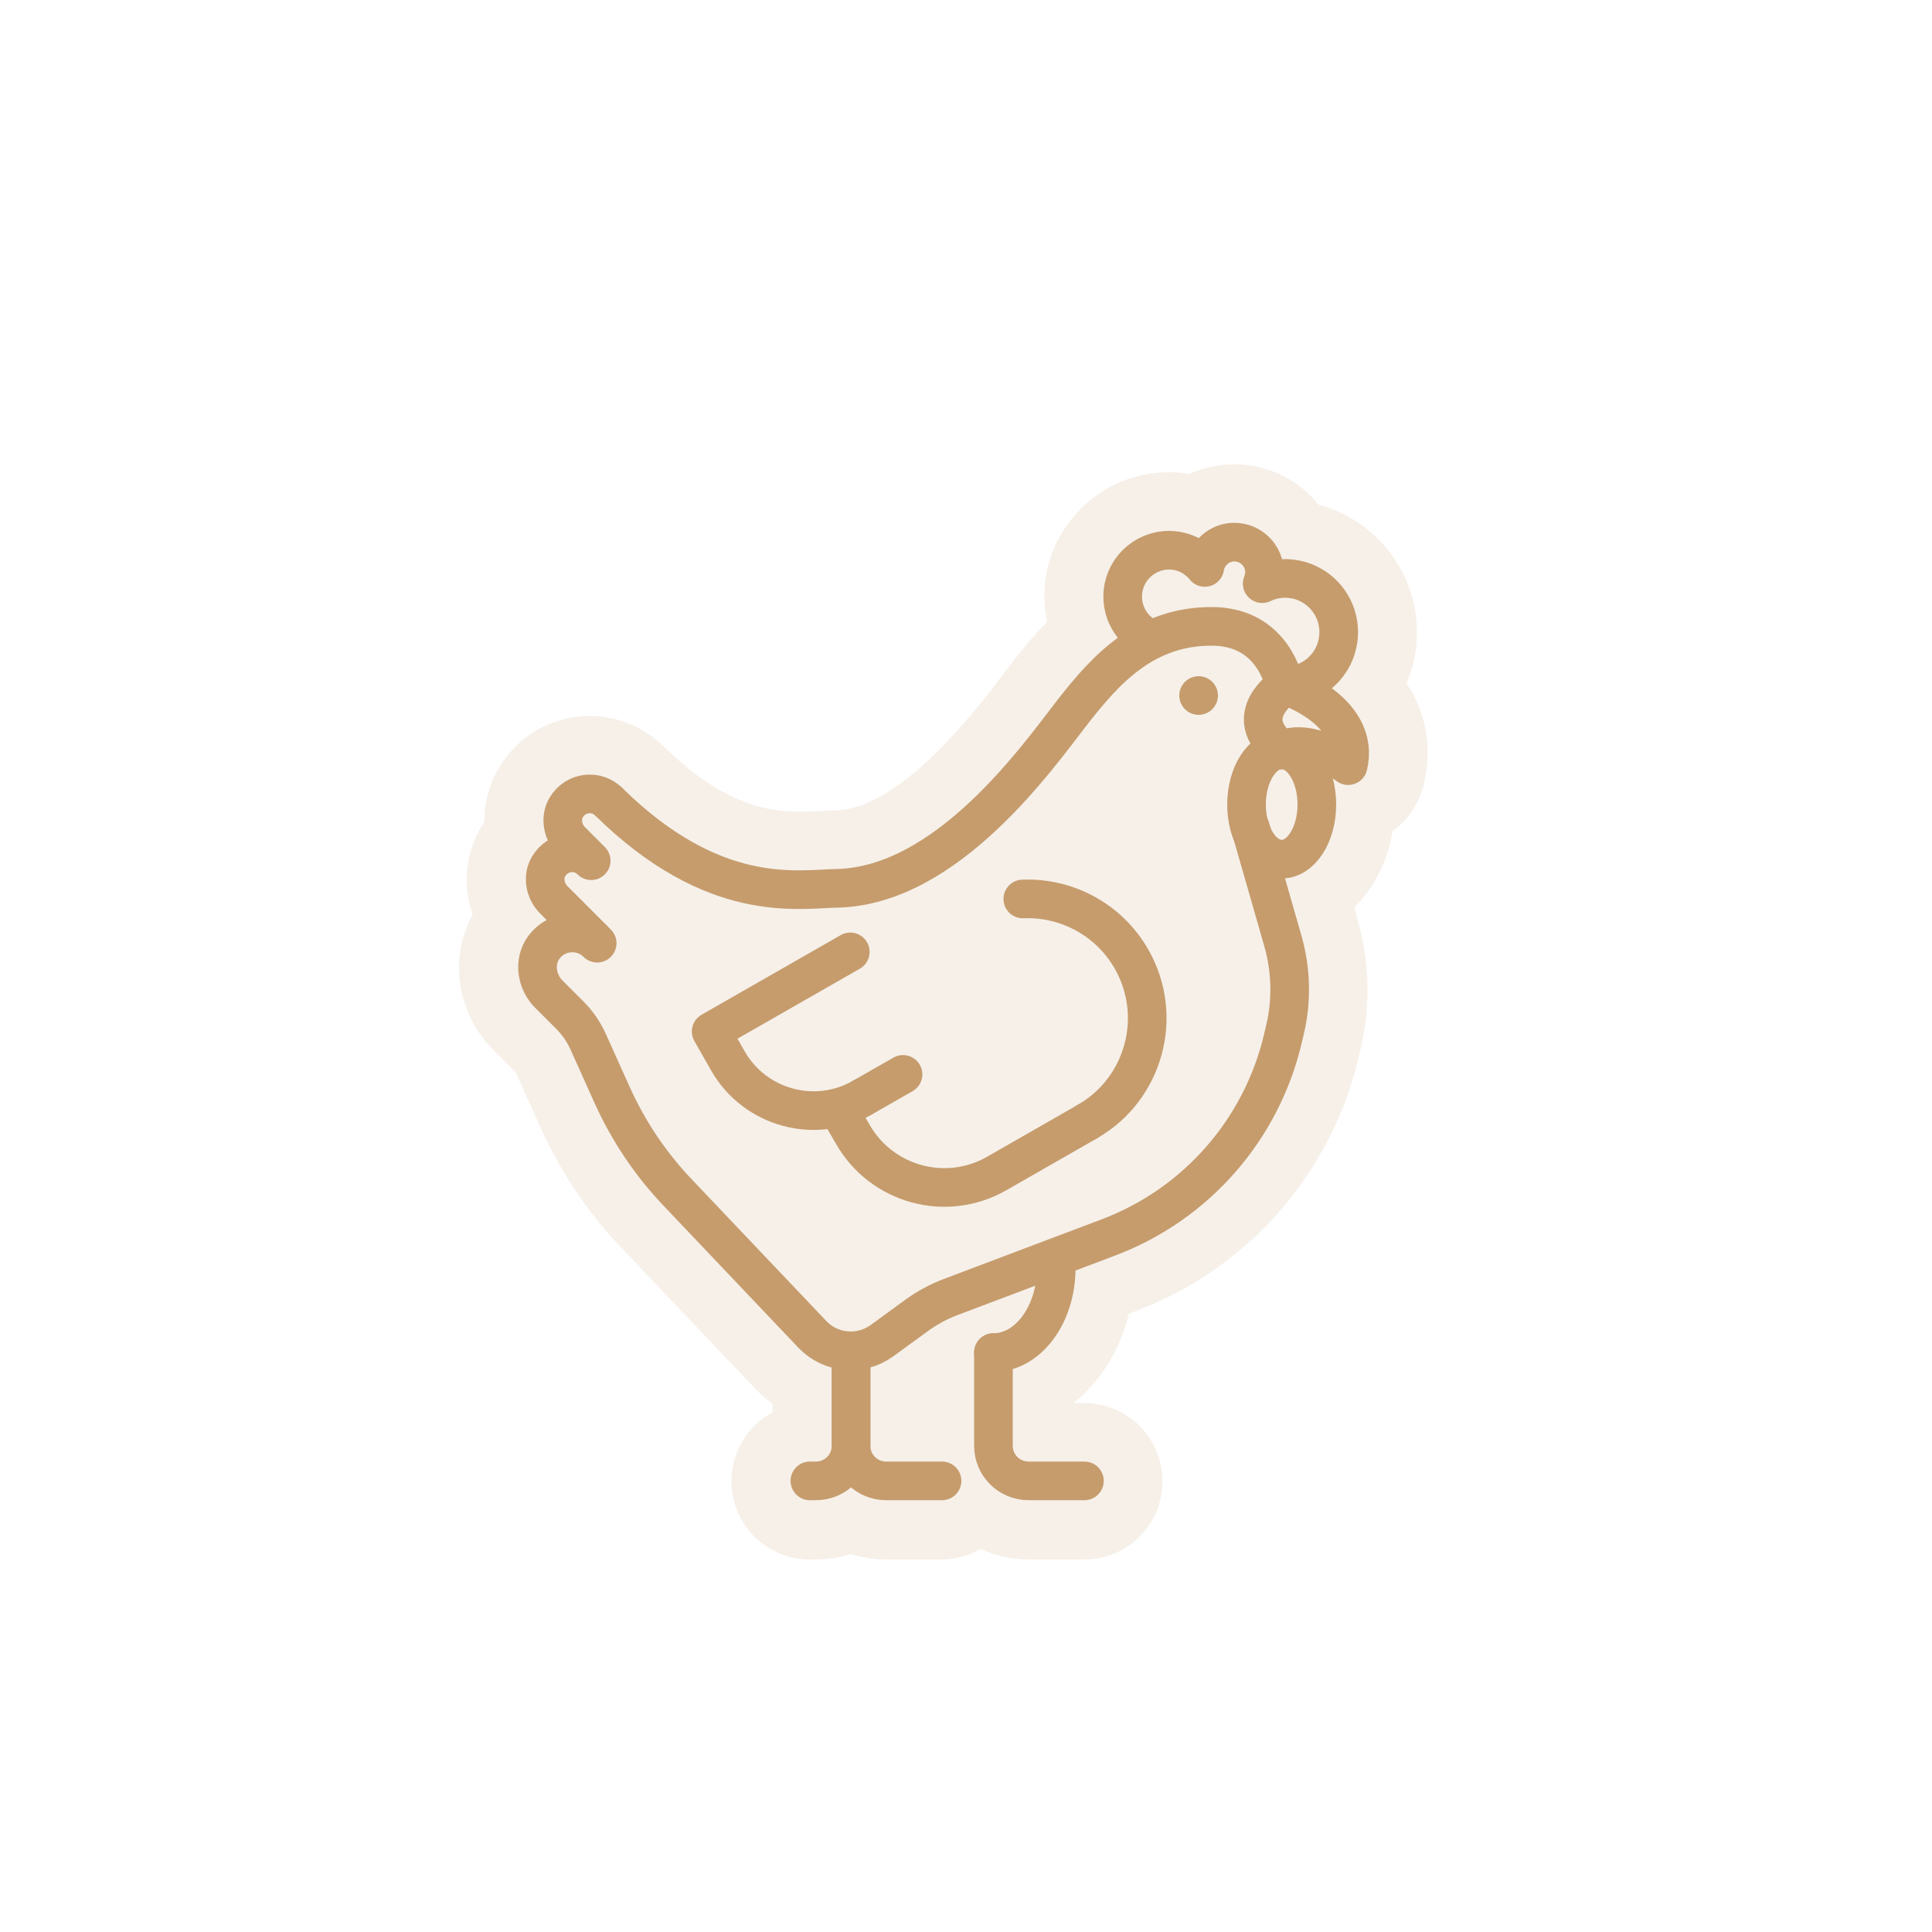 <?xml version="1.0" encoding="UTF-8"?><svg id="Layer_1" xmlns="http://www.w3.org/2000/svg" viewBox="0 0 100 100"><defs><style>.cls-1{stroke-linejoin:round;}.cls-1,.cls-2{fill:none;stroke:#c69c6d;stroke-linecap:round;stroke-width:2px;}.cls-3{fill:#c69c6d;opacity:.15;}.cls-2{stroke-miterlimit:10;}</style></defs><path class="cls-3" d="M72.82,35.34c.33-.81.52-1.69.52-2.61,0-3.16-2.16-5.83-5.08-6.6-1.03-1.28-2.61-2.1-4.37-2.1-.83,0-1.62.18-2.33.5-.35-.06-.7-.09-1.06-.09-3.56,0-6.45,2.89-6.45,6.45,0,.44.06.87.15,1.29-.8.81-1.41,1.6-1.88,2.2l-.45.59c-1.44,1.89-5.27,6.91-8.65,6.98-.24,0-.5.02-.79.03-1.87.09-4.43.23-8.08-3.35,0,0-.02-.02-.03-.02-1.19-1.16-2.81-1.71-4.46-1.51-1.68.21-3.14,1.16-4.02,2.62-.53.87-.78,1.85-.77,2.82-.05.08-.1.15-.15.23-.84,1.4-.98,3.07-.46,4.56-1.23,2.26-.83,5.11,1.08,7.02l1.09,1.09s.08.09.1.15l1.26,2.8c1.03,2.28,2.42,4.35,4.14,6.16l6.97,7.34c.28.29.58.54.89.77v.44c-1.27.68-2.13,2.02-2.13,3.57,0,2.24,1.81,4.05,4.05,4.05h.31c.64,0,1.25-.1,1.82-.29.57.19,1.18.29,1.82.29h2.89c.73,0,1.41-.21,2.01-.55.75.35,1.59.55,2.47.55h2.89c2.24,0,4.05-1.81,4.05-4.05s-1.81-4.05-4.05-4.05h-.56c1.38-1.08,2.4-2.7,2.87-4.62l.36-.14c5.8-2.19,10.11-7.1,11.53-13.13l.11-.47c.52-2.19.46-4.49-.16-6.65l-.18-.64c1.01-.98,1.73-2.36,1.99-3.95.81-.57,1.39-1.45,1.62-2.45.48-2,.04-3.77-.9-5.22Z"/><path class="cls-1" d="M66.51,35.5c-.18-.79-.96-3.08-3.8-3.08-3.43,0-5.44,2.18-7.2,4.44s-6.47,9.02-12.22,9.12c-2.03.04-6.34.87-11.78-4.48"/><path class="cls-1" d="M31.51,41.5c-.63-.63-1.71-.53-2.2.29-.33.55-.19,1.28.26,1.73l1.03,1.03c-.63-.63-1.71-.53-2.2.29-.33.55-.19,1.28.26,1.73l2.25,2.25c-.78-.78-2.1-.7-2.77.23-.53.74-.37,1.77.27,2.41l1.09,1.09c.39.39.7.84.93,1.34l1.26,2.8c.84,1.86,1.98,3.56,3.39,5.04l6.97,7.34c.94.99,2.48,1.13,3.59.33l1.84-1.34c.53-.38,1.1-.69,1.71-.92l8.18-3.09c4.53-1.71,7.91-5.56,9.03-10.28l.11-.47c.36-1.52.32-3.1-.11-4.6l-1.68-5.86"/><ellipse class="cls-1" cx="66.34" cy="41.64" rx="1.82" ry="2.83"/><path class="cls-1" d="M56.27,58.06c2.96-1.69,3.99-5.47,2.29-8.43-1.19-2.07-3.39-3.19-5.62-3.1"/><path class="cls-1" d="M56.27,58.06l-4.68,2.68c-2.62,1.5-5.95.59-7.45-2.03l-.7-1.21"/><path class="cls-1" d="M44.64,56.81h0c-2.44,1.4-5.56.55-6.96-1.89l-.87-1.53,7.2-4.12"/><line class="cls-1" x1="44.64" y1="56.81" x2="46.74" y2="55.61"/><path class="cls-1" d="M66.51,35.5s-2.42,1.55-.17,3.31"/><path class="cls-1" d="M66.9,35.63s3.52,1.29,2.88,4c0,0-1.93-1.49-3.44-.81"/><path class="cls-1" d="M66.51,35.5c1.54,0,2.78-1.24,2.78-2.78s-1.24-2.78-2.78-2.78c-.43,0-.82.1-1.18.27.07-.18.12-.38.12-.59,0-.86-.7-1.56-1.56-1.56-.77,0-1.41.57-1.53,1.31-.44-.54-1.1-.89-1.85-.89-1.32,0-2.4,1.07-2.4,2.4,0,.99.6,1.85,1.47,2.21"/><path class="cls-1" d="M54.65,65.13c.01.17.02.33.02.5,0,2.42-1.46,4.38-3.25,4.38"/><path class="cls-1" d="M51.42,70.01v4.82c0,1.01.81,1.82,1.82,1.82h2.89"/><path class="cls-1" d="M44.05,70.01v4.82c0,1.01.81,1.82,1.82,1.82h2.89"/><path class="cls-1" d="M44.05,70.01v4.82c0,1.01-.81,1.82-1.82,1.82h-.31"/><line class="cls-2" x1="62.04" y1="36" x2="62.04" y2="36"/></svg>